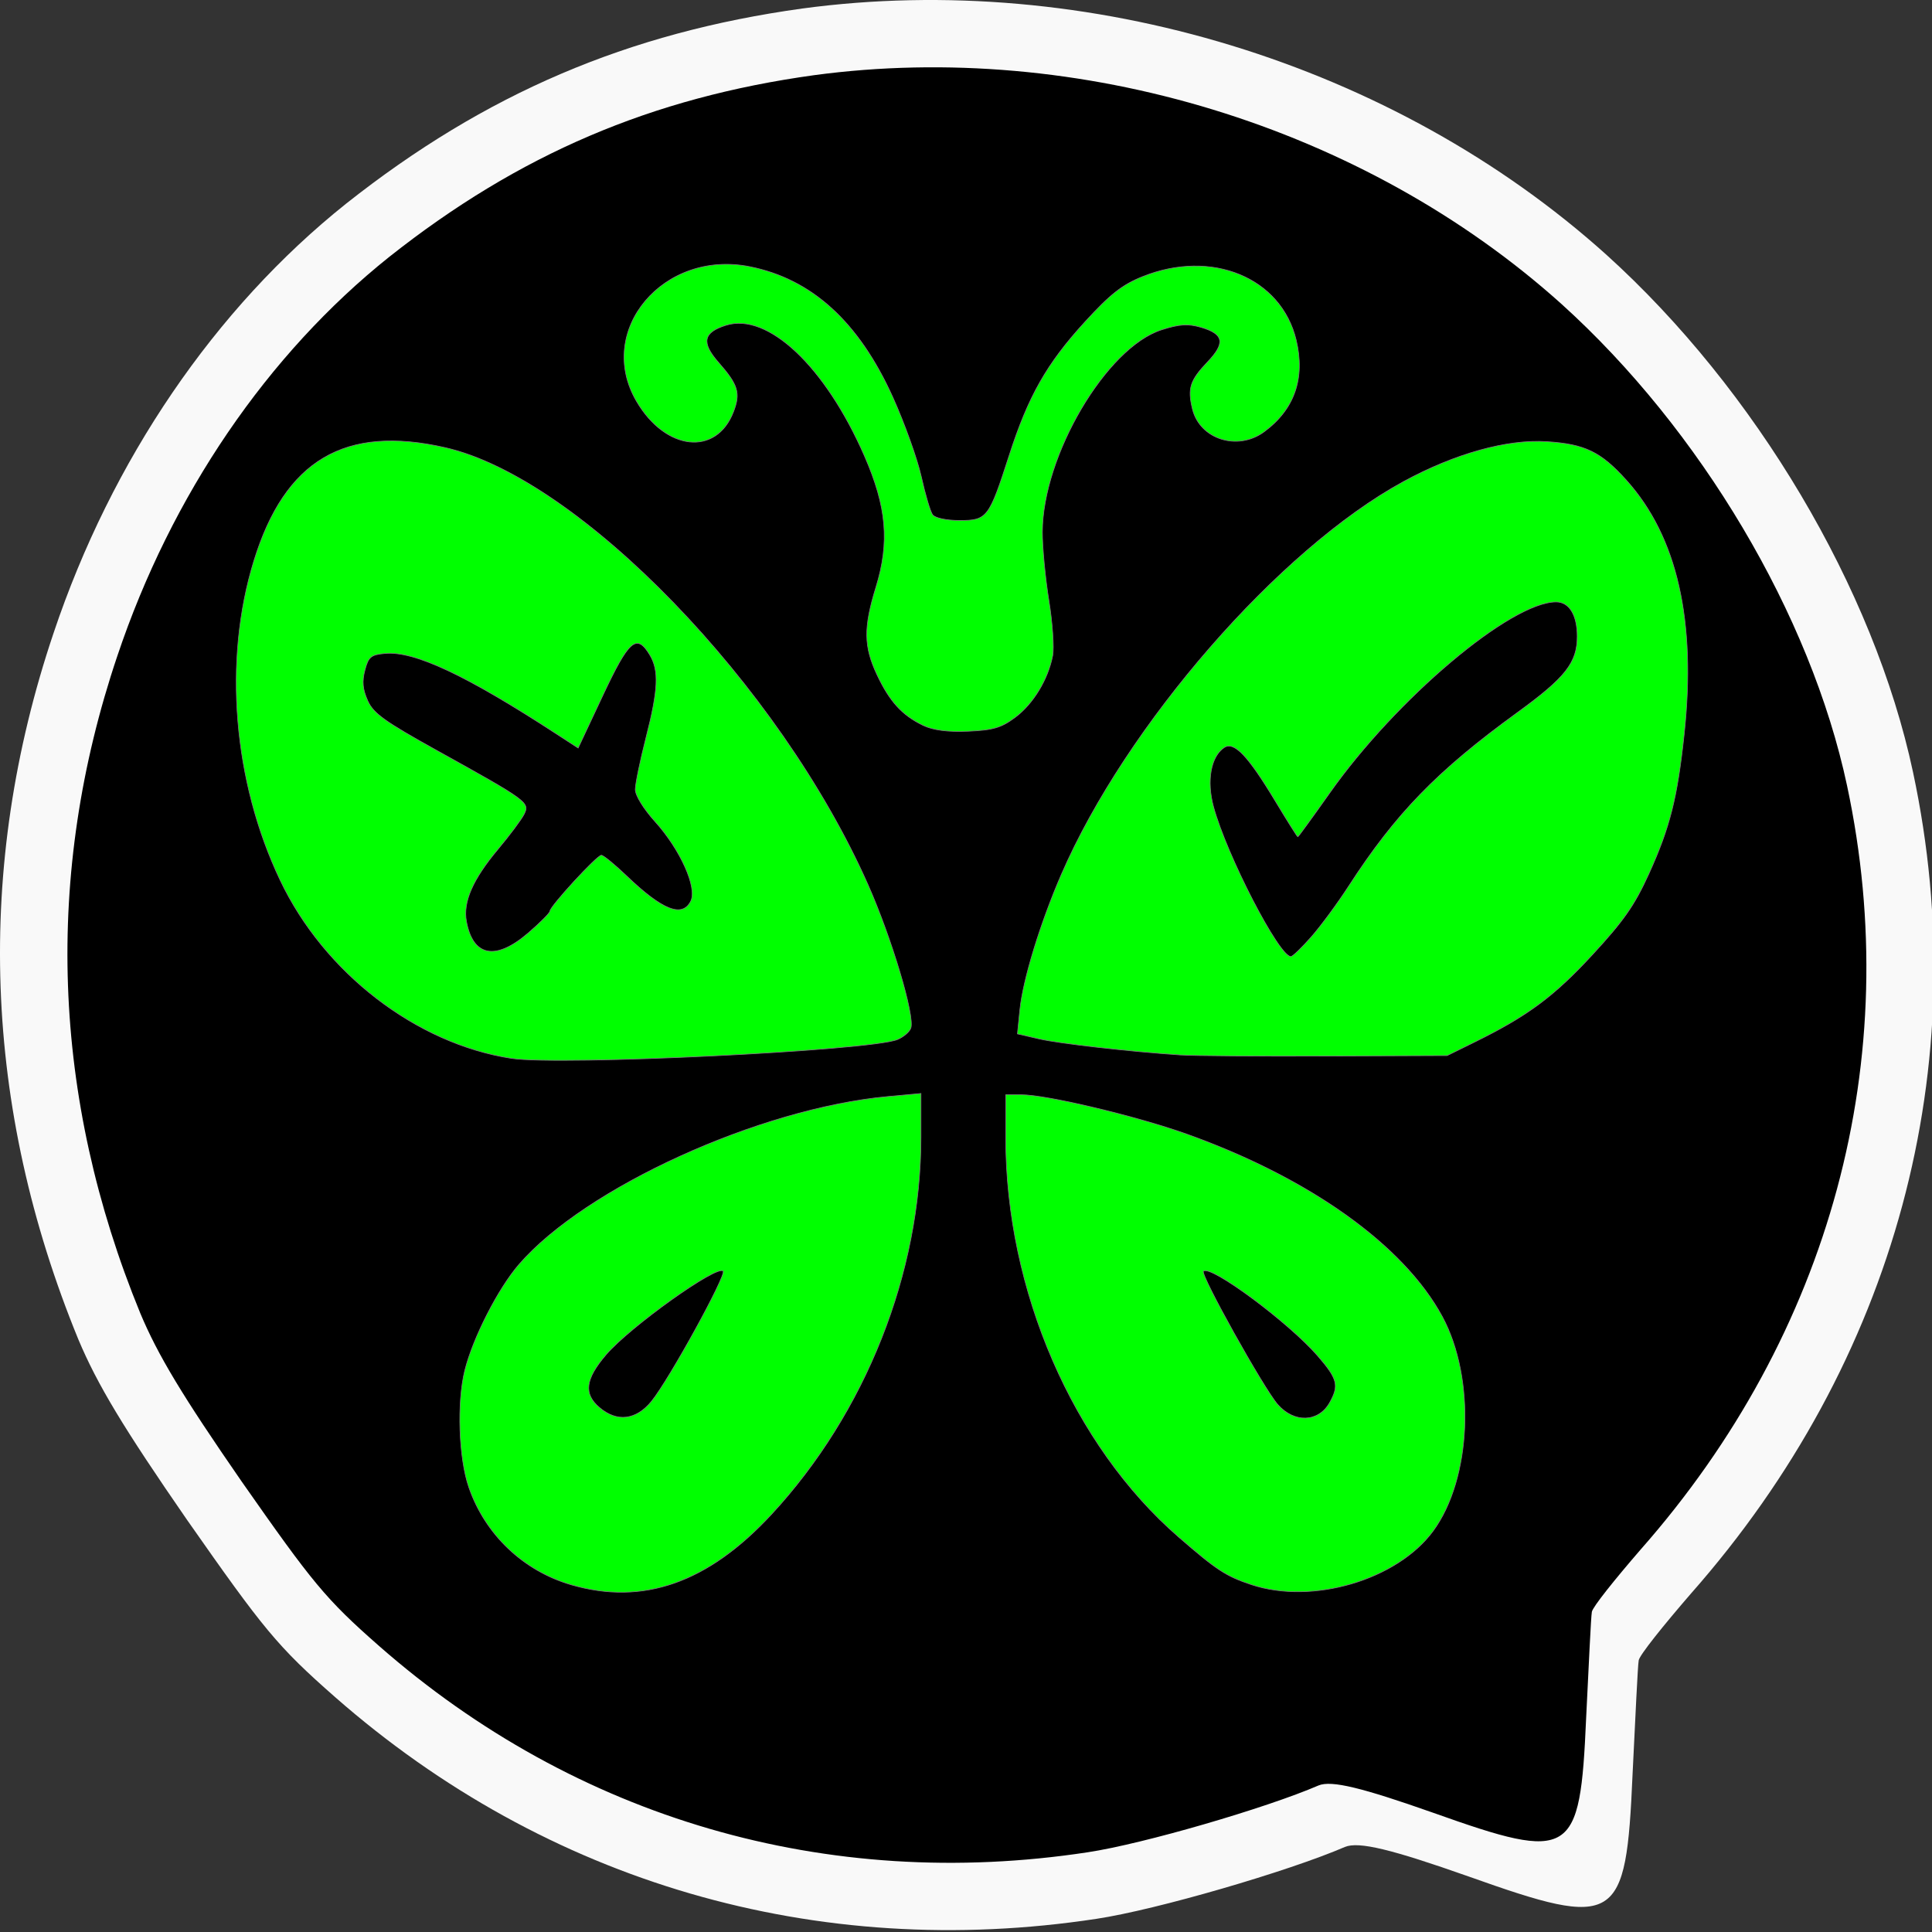 <?xml version="1.0" encoding="UTF-8" standalone="no"?>
<svg
   version="1.0"
   width="85.5pt"
   height="85.5pt"
   viewBox="0 0 85.5 85.5"
   preserveAspectRatio="xMidYMid"
   id="svg5"
   sodipodi:docname="OnceForYes-Logo3.svg"
   inkscape:version="1.3 (0e150ed, 2023-07-21)"
   inkscape:export-filename="OnceForYes-Logo3.png"
   inkscape:export-xdpi="431.1579"
   inkscape:export-ydpi="431.1579"
   xmlns:inkscape="http://www.inkscape.org/namespaces/inkscape"
   xmlns:sodipodi="http://sodipodi.sourceforge.net/DTD/sodipodi-0.dtd"
   xmlns="http://www.w3.org/2000/svg"
   xmlns:svg="http://www.w3.org/2000/svg">
  <rect x="0" y="0" width="85.5" height="85.5" fill="#333333" stroke="none"/>
  <defs
     id="defs5" />
  <sodipodi:namedview
     id="namedview5"
     pagecolor="#ffffff"
     bordercolor="#000000"
     borderopacity="0.25"
     inkscape:showpageshadow="2"
     inkscape:pageopacity="0.0"
     inkscape:pagecheckerboard="0"
     inkscape:deskcolor="#d1d1d1"
     inkscape:document-units="pt"
     inkscape:zoom="4.6842105"
     inkscape:cx="57"
     inkscape:cy="57"
     inkscape:window-width="1280"
     inkscape:window-height="747"
     inkscape:window-x="0"
     inkscape:window-y="25"
     inkscape:window-maximized="0"
     inkscape:current-layer="g5" />
  <g
     id="g26"
     transform="scale(0.345,0.343)">
    <g
       id="g25"
       transform="rotate(-34.5,120.454,123.786)">
      <g
         transform="matrix(0.1,0,0,-0.1,-5.5,279.247)"
         fill="#000000"
         stroke="none"
         id="g5"
         style="fill:#000000;fill-opacity:1">
        <path
           d="M 1185,2789 C 970,2773 750,2687 562,2545 307,2353 141,2092 72,1776 59,1714 55,1649 55,1505 c 1,-172 3,-200 27,-296 88,-351 316,-631 643,-789 70,-34 238,-89 315,-104 19,-4 48,-37 109,-121 119,-165 132,-165 248,-11 45,59 85,112 90,117 5,5 51,19 104,33 386,98 687,355 835,712 93,224 113,522 54,773 -85,358 -341,680 -670,846 -202,101 -397,140 -625,124 z"
           id="path1"
           sodipodi:nodetypes="cccccccccsccccc"
           style="fill:#f9f9f9;fill-opacity:1" />
        <path
           d="M 1191.966,2701.085 C 991.96,2686.2 787.302,2606.198 612.413,2474.101 375.196,2295.491 220.773,2052.692 156.585,1758.73 c -12.093,-57.676 -15.814,-118.143 -15.814,-252.101 0.93,-160.005 2.791,-186.052 25.117,-275.358 81.863,-326.522 293.963,-586.995 598.158,-733.976 65.118,-31.629 221.402,-82.793 293.032,-96.747 17.675,-3.721 44.653,-34.42 101.398,-112.562 110.701,-153.493 122.794,-153.493 230.705,-10.233 41.862,54.885 79.072,104.189 83.724,108.841 4.651,4.651 47.443,17.675 96.747,30.699 359.081,91.166 639.09,330.243 776.769,662.346 86.514,208.379 105.12,485.597 50.234,719.092 -79.072,333.034 -317.219,632.578 -623.275,787.001 -187.913,93.956 -369.314,130.237 -581.413,115.352 z"
           id="path2"
           sodipodi:nodetypes="cccccccccsccccc"
           style="fill:#000000;fill-opacity:1;stroke-width:0.93" />
      </g>
    </g>
    <g
       id="g23"
       transform="matrix(1.101,0,0,1.196,-11.28,-21.881)"
       style="fill:#00ff00">
      <path
         style="fill:#00ff00;fill-opacity:1;stroke:#808080;stroke-width:0.075"
         d="M 69.833,132.47 C 58.732,130.886 48.025,123.251 42.889,113.256 37.404,102.58 36.243,89.563 39.818,78.816 43.439,67.932 50.419,64.108 62.135,66.59 c 15.6,3.304 38.918,25.621 49.221,47.107 2.776,5.789 5.501,14.227 5.008,15.51 -0.157,0.409 -0.86,0.962 -1.561,1.229 -3.169,1.205 -39.322,2.84 -44.971,2.034 z m 1.934,-13.508 c 1.402,-1.116 2.549,-2.185 2.549,-2.375 0,-0.513 5.479,-6.03 5.988,-6.03 0.241,0 1.566,1.002 2.944,2.226 4.174,3.707 6.496,4.553 7.475,2.724 0.775,-1.449 -1.213,-5.554 -4.152,-8.571 -1.355,-1.391 -2.315,-2.836 -2.311,-3.478 0.004,-0.604 0.562,-3.11 1.242,-5.567 1.441,-5.211 1.541,-7.274 0.434,-8.965 -1.526,-2.328 -2.409,-1.614 -5.47,4.42 l -2.863,5.645 -2.513,-1.514 C 64.526,91.109 58.528,88.502 55.104,88.787 c -1.643,0.137 -1.932,0.358 -2.342,1.797 -0.352,1.237 -0.274,2.047 0.317,3.288 0.661,1.387 1.949,2.244 8.154,5.432 10.474,5.381 10.751,5.568 10.082,6.818 -0.302,0.564 -1.674,2.268 -3.049,3.786 -2.939,3.246 -4.096,5.695 -3.678,7.787 0.761,3.807 3.403,4.273 7.178,1.267 z"
         id="path15" />
      <path
         style="fill:#00ff00;fill-opacity:1;stroke:#808080;stroke-width:0.075"
         d="m 76.812,189.262 c -5.589,-1.502 -10.036,-5.416 -11.943,-10.512 -1.183,-3.161 -1.407,-9.141 -0.474,-12.609 0.95,-3.528 3.885,-8.842 6.322,-11.448 7.752,-8.287 28.019,-16.826 42.976,-18.106 l 3.851,-0.33 v 4.724 c 0,14.642 -6.451,29.709 -17.416,40.68 -7.377,7.38 -14.95,9.849 -23.317,7.601 z m 9.337,-19.796 c 2.048,-2.333 8.762,-13.636 8.346,-14.051 -0.703,-0.703 -10.873,6.023 -13.633,9.017 -2.443,2.651 -2.655,4.23 -0.766,5.715 2.04,1.605 4.265,1.355 6.052,-0.681 z"
         id="path16" />
      <path
         style="fill:#00ff00;fill-opacity:1;stroke:#808080;stroke-width:0.075"
         d="m 156.042,189.243 c -2.948,-0.905 -4.026,-1.558 -8.457,-5.118 -12.338,-9.912 -20.165,-26.632 -20.165,-43.074 v -4.655 h 1.801 c 2.951,0 13.461,2.315 19.303,4.251 14.306,4.742 25.265,11.987 29.753,19.669 3.911,6.694 3.412,17.52 -1.066,23.145 -4.202,5.279 -14.048,7.968 -21.169,5.782 z m 9.108,-19.621 c 1.135,-1.867 0.938,-2.578 -1.404,-5.076 -3.402,-3.627 -12.526,-9.881 -13.295,-9.112 -0.37,0.37 7.02,12.641 8.659,14.377 1.914,2.027 4.746,1.938 6.04,-0.189 z"
         id="path17" />
      <path
         style="fill:#00ff00;fill-opacity:1;stroke:#808080;stroke-width:0.075"
         d="m 147.792,132.104 c -6.057,-0.38 -14.129,-1.231 -16.498,-1.739 l -2.511,-0.539 0.277,-2.554 c 0.355,-3.27 2.372,-9.373 4.834,-14.63 7.552,-16.12 25.392,-35.092 39.864,-42.391 5.969,-3.011 12.064,-4.585 16.691,-4.31 4.444,0.264 6.304,1.097 9.278,4.157 5.928,6.099 8.158,15.181 6.735,27.425 -0.8,6.885 -1.659,10.03 -4.096,15.007 -1.666,3.402 -2.928,5.079 -6.579,8.745 -4.495,4.513 -7.547,6.611 -13.71,9.422 l -3.23,1.473 -14.161,0.052 c -7.789,0.028 -15.391,-0.025 -16.894,-0.12 z m 15.217,-12.727 c 1.105,-1.161 3.066,-3.625 4.358,-5.474 5.493,-7.86 10.312,-12.451 19.684,-18.753 5.582,-3.753 6.951,-5.368 6.951,-8.197 0,-2.312 -0.932,-3.724 -2.457,-3.724 -5.284,0 -18.628,10.432 -26.403,20.641 -1.969,2.585 -3.631,4.701 -3.693,4.701 -0.062,0 -1.24,-1.733 -2.618,-3.851 -3.21,-4.936 -4.818,-6.491 -5.969,-5.774 -1.546,0.964 -2.055,3.596 -1.233,6.388 1.539,5.23 7.635,16.156 9.014,16.156 0.196,0 1.261,-0.95 2.365,-2.112 z"
         id="path18" />
      <path
         style="fill:#00ff00;fill-opacity:1;stroke:#808080;stroke-width:0.075"
         d="m 117.765,96.534 c -2.428,-1.089 -3.874,-2.563 -5.338,-5.438 -1.554,-3.054 -1.584,-5.085 -0.137,-9.431 1.625,-4.883 1.267,-8.683 -1.335,-14.196 -4.55,-9.636 -11.241,-15.488 -16.111,-14.091 -2.686,0.77 -2.923,1.871 -0.869,4.034 2.279,2.4 2.568,3.293 1.723,5.317 -2.006,4.8 -7.901,4.209 -11.288,-1.132 -4.838,-7.628 3.114,-16.395 13.183,-14.533 7.237,1.338 12.706,5.956 16.665,14.07 1.371,2.811 2.868,6.676 3.326,8.589 0.458,1.913 1.048,3.758 1.312,4.099 0.277,0.36 1.597,0.621 3.139,0.621 3.225,0 3.431,-0.25 5.785,-7.012 2.226,-6.394 4.366,-9.886 8.823,-14.402 2.957,-2.996 4.342,-4.005 6.708,-4.886 8.052,-3.001 16.161,0.095 17.911,6.838 1.07,4.126 -0.201,7.487 -3.744,9.898 -3.086,2.1 -7.487,0.8 -8.347,-2.466 -0.585,-2.221 -0.285,-3.084 1.761,-5.071 2.106,-2.046 1.907,-3.019 -0.765,-3.738 -1.507,-0.406 -2.518,-0.346 -4.597,0.271 -6.433,1.91 -13.849,13.564 -13.88,21.812 -0.006,1.64 0.336,4.964 0.759,7.387 0.424,2.423 0.622,5.106 0.441,5.963 -0.542,2.566 -2.263,5.186 -4.357,6.638 -1.626,1.127 -2.594,1.391 -5.502,1.504 -2.392,0.093 -4.088,-0.114 -5.265,-0.642 z"
         id="path19" />
    </g>
  </g>
</svg>
